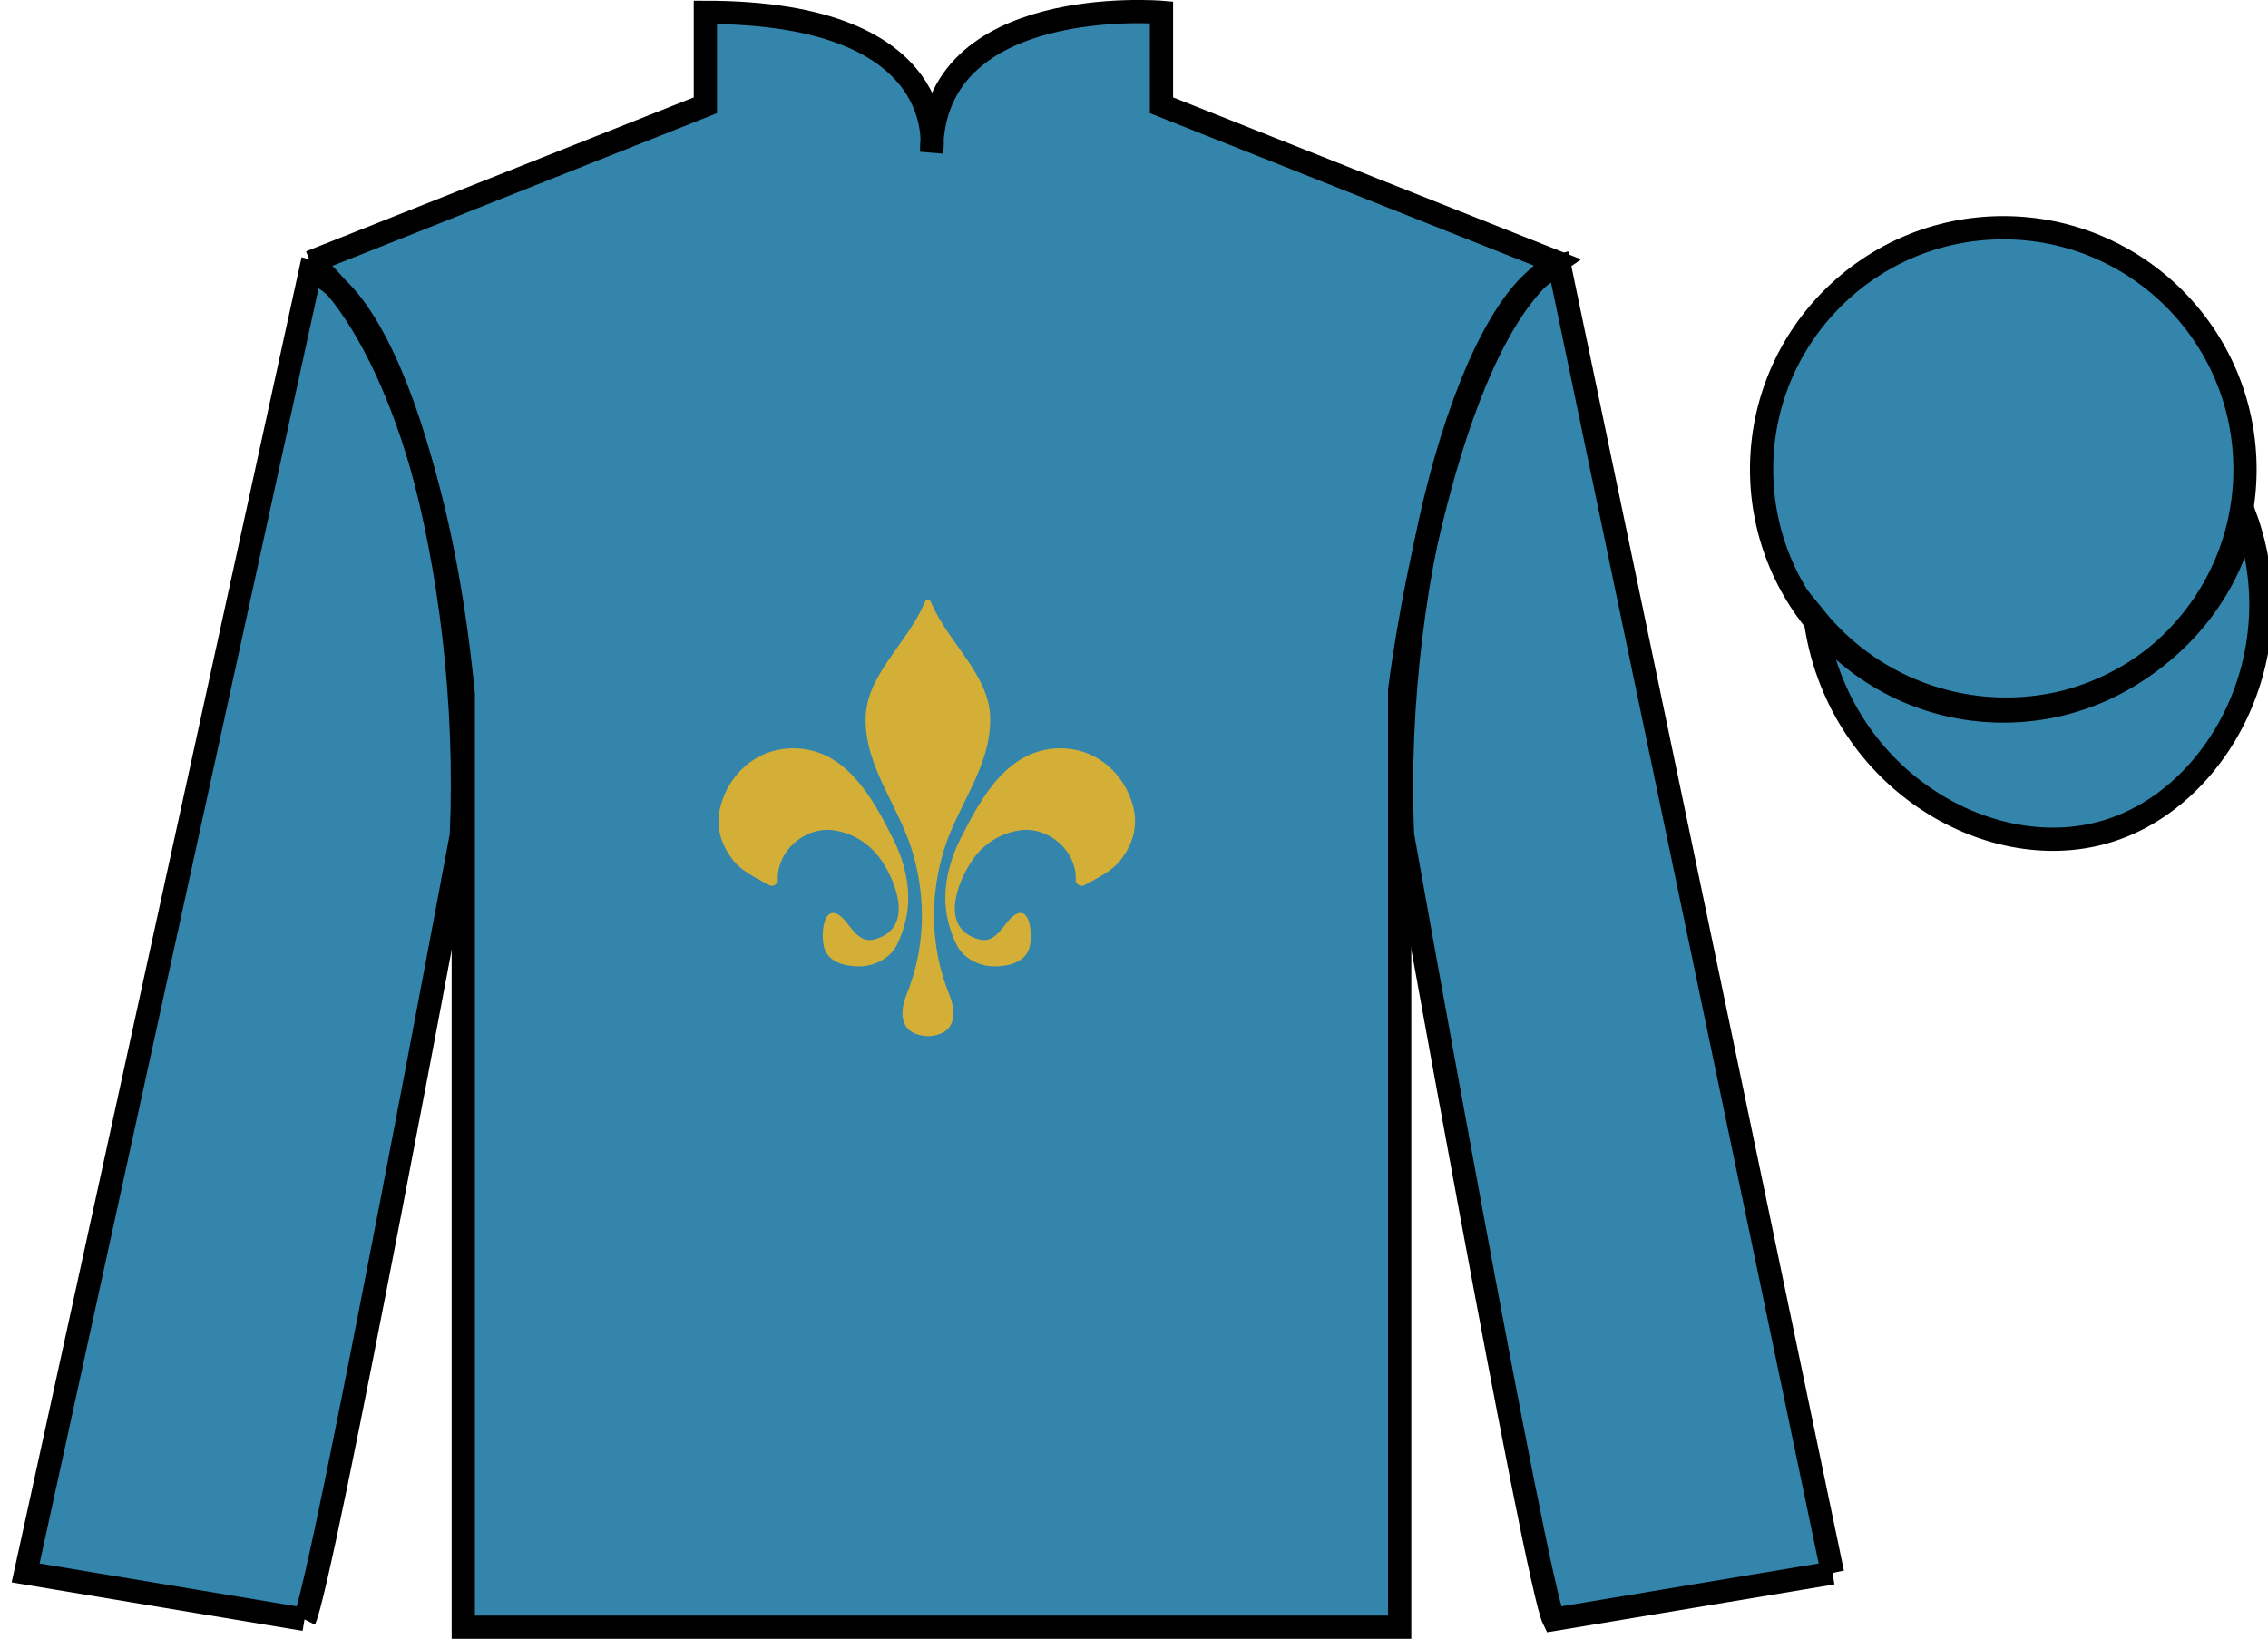 <?xml version="1.0" encoding="UTF-8" standalone="no"?>
<!DOCTYPE svg PUBLIC "-//W3C//DTD SVG 1.1//EN" "http://www.w3.org/Graphics/SVG/1.1/DTD/svg11.dtd">
<svg version="1.1" xmlns="http://www.w3.org/2000/svg" xmlns:xlink="http://www.w3.org/1999/xlink" preserveAspectRatio="xMidYMid meet" viewBox="0 0 97.59 70.53" width="97.59" height="70.53">
    <g id="silk">
        <g id="silk-jersey">
            <g id="silk-sleeves" transform="translate(0.5 0)" fill="#3385ab">
                <path id="left-silk-sleeve" d="M 12.602 69.695 C 13.352 68.195 19.352 35.945 19.352 35.945 C 19.852 24.445 16.352 12.695 12.852 11.695 L 0.602 67.695 L 12.602 69.695 "/>
                <path id="right-silk-sleeve" d="M 78.352 67.695 L 66.602 11.445 C 63.102 12.445 59.352 24.445 59.852 35.945 C 59.852 35.945 65.602 68.195 66.352 69.695 L 78.352 67.695 "/>
            </g>
            <g id="silk-cuffs" fill="None">
                <g>
                    <polygon points="13.5,69.6 15.2,60.7 3.6,58.9 1.6,67.4"/>
                    <path d="M8.3,64.3"/>
                </g>
                <g>
                    <rect x="66.3" y="60" transform="matrix(0.981 -0.197 0.197 0.981 -11.236 15.457)" width="11.8" height="8.6"/>
                    <path d="M72.2,64.3"/>
                </g>
            </g>
            <g id="silk-body" fill="#3385ab">
                <path d="M 13.352 11.281 C 13.352 11.281 18.434 14.531 19.934 29.863 C 19.934 29.863 19.934 44.863 19.934 70.031 L 60.227 70.031 L 60.227 29.695 C 60.227 29.695 62.02 14.695 66.977 11.281 L 49.977 4.531 L 49.977 0.531 C 49.977 0.531 40.086 -0.305 40.086 6.531 C 40.086 6.531 41.102 0.531 30.352 0.531 L 30.352 4.531 L 13.352 11.281"></path>
            </g>
            <g id="silk-collar" fill="None">
                <polygon class="st4" points="30.9,0.5 33.3,0.6 35.2,1 37.4,1.8 38.7,2.7 39.8,4.5 40.2,6.2 40.7,4.5 41.7,2.7 43.2,1.7 45.8,0.7 49.6,0.5 49.6,4.7 40.2,7.3 30.9,4.7 	"/>
            </g>
            <g id="silk-sleeves-pattern" transform="translate(0.5 0)" stroke="none" fill="#f1190c"></g>
            <g id="silk-body-pattern" stroke="none" fill="#d4af37"><path d='M 33.934 32.211 C 32.504 32.289 31.391 33.316 31.016 34.648 C 30.785 35.469 30.969 36.266 31.508 36.973 C 31.922 37.52 32.512 37.762 33.094 38.094 C 33.27 38.195 33.473 38.023 33.469 37.91 C 33.402 36.625 34.629 35.578 35.832 35.73 C 36.66 35.832 37.426 36.297 37.918 37.016 C 38.609 38.027 39.312 39.973 37.637 40.426 C 36.844 40.645 36.562 39.656 36.078 39.367 C 35.426 38.98 35.316 40.215 35.457 40.762 C 35.641 41.461 36.465 41.602 37.012 41.59 C 37.59 41.582 38.289 41.273 38.594 40.664 C 38.914 40.016 39.086 39.312 39.082 38.625 C 39.078 37.758 38.82 36.871 38.43 36.098 C 37.535 34.324 36.34 32.082 33.934 32.211 '/><path d='M 39.93 44.594 C 39.688 44.59 39.461 44.535 39.254 44.422 C 38.684 44.105 38.797 43.32 38.992 42.848 C 39.836 40.785 39.859 38.625 39.246 36.605 C 38.656 34.668 37.234 33.016 37.246 30.949 C 37.258 29.074 38.992 27.742 39.75 26.016 C 39.816 25.867 39.855 25.797 39.93 25.797 C 40 25.797 40.039 25.867 40.105 26.016 C 40.863 27.742 42.602 29.074 42.609 30.949 C 42.621 33.016 41.199 34.668 40.609 36.605 C 40 38.625 40.023 40.785 40.863 42.848 C 41.059 43.32 41.172 44.105 40.602 44.422 C 40.398 44.535 40.168 44.59 39.93 44.594 '/><path d='M 45.824 32.211 C 47.254 32.289 48.367 33.316 48.742 34.648 C 48.973 35.469 48.789 36.266 48.25 36.973 C 47.836 37.52 47.246 37.762 46.664 38.094 C 46.484 38.195 46.285 38.023 46.289 37.91 C 46.355 36.625 45.129 35.578 43.922 35.73 C 43.098 35.832 42.332 36.297 41.84 37.016 C 41.148 38.027 40.445 39.973 42.121 40.426 C 42.914 40.645 43.195 39.656 43.68 39.367 C 44.332 38.98 44.441 40.215 44.301 40.762 C 44.117 41.461 43.293 41.602 42.75 41.59 C 42.168 41.582 41.469 41.273 41.164 40.664 C 40.844 40.016 40.672 39.312 40.676 38.625 C 40.68 37.758 40.938 36.871 41.328 36.098 C 42.223 34.324 43.418 32.082 45.824 32.211 '/></g>
        </g>
        <g id="silk-jersey-outline" stroke="#000000" stroke-width="1" stroke-opacity="1">
            <g id="silk-sleeves" transform="translate(0.5 0)" fill="none">
                <path id="left-silk-sleeve" d="M 12.602 69.695 C 13.352 68.195 19.352 35.945 19.352 35.945 C 19.852 24.445 16.352 12.695 12.852 11.695 L 0.602 67.695 L 12.602 69.695 "/>
                <path id="right-silk-sleeve" d="M 78.352 67.695 L 66.602 11.445 C 63.102 12.445 59.352 24.445 59.852 35.945 C 59.852 35.945 65.602 68.195 66.352 69.695 L 78.352 67.695 "/>
            </g>
            <g id="silk-body" fill="none">
                <path d="M 13.352 11.281 C 13.352 11.281 18.434 14.531 19.934 29.863 C 19.934 29.863 19.934 44.863 19.934 70.031 L 60.227 70.031 L 60.227 29.695 C 60.227 29.695 62.02 14.695 66.977 11.281 L 49.977 4.531 L 49.977 0.531 C 49.977 0.531 40.086 -0.305 40.086 6.531 C 40.086 6.531 41.102 0.531 30.352 0.531 L 30.352 4.531 L 13.352 11.281"></path>
            </g>
        </g>
        <g id="silk-cap">
            <g id="silk-cap-body" fill="#3385ab">
                <circle cx="86.2" cy="20.2" r="10.4"/>
                <path d="M78.1,26.6c0.9,6.8,7.4,10.7,12.5,9.2c4.8-1.4,8.2-7.6,6-13.6c-0.8,3.9-3.9,7-7.7,8 C84.9,31.2,80.7,29.8,78.1,26.6z"/>
            </g>
            <g id="silk-cap-pattern" fill="#3385ab"></g>
        </g>
        <g id="silk-cap-outline" stroke="#000000" stroke-width="1" stroke-opacity="1">
            <g id="silk-cap-body" fill="none">
                <circle cx="86.2" cy="20.2" r="10.4"/>
                <path d="M78.1,26.6c0.9,6.8,7.4,10.7,12.5,9.2c4.8-1.4,8.2-7.6,6-13.6c-0.8,3.9-3.9,7-7.7,8 C84.9,31.2,80.7,29.8,78.1,26.6z"/>
            </g>
        </g>
    </g>
</svg>
